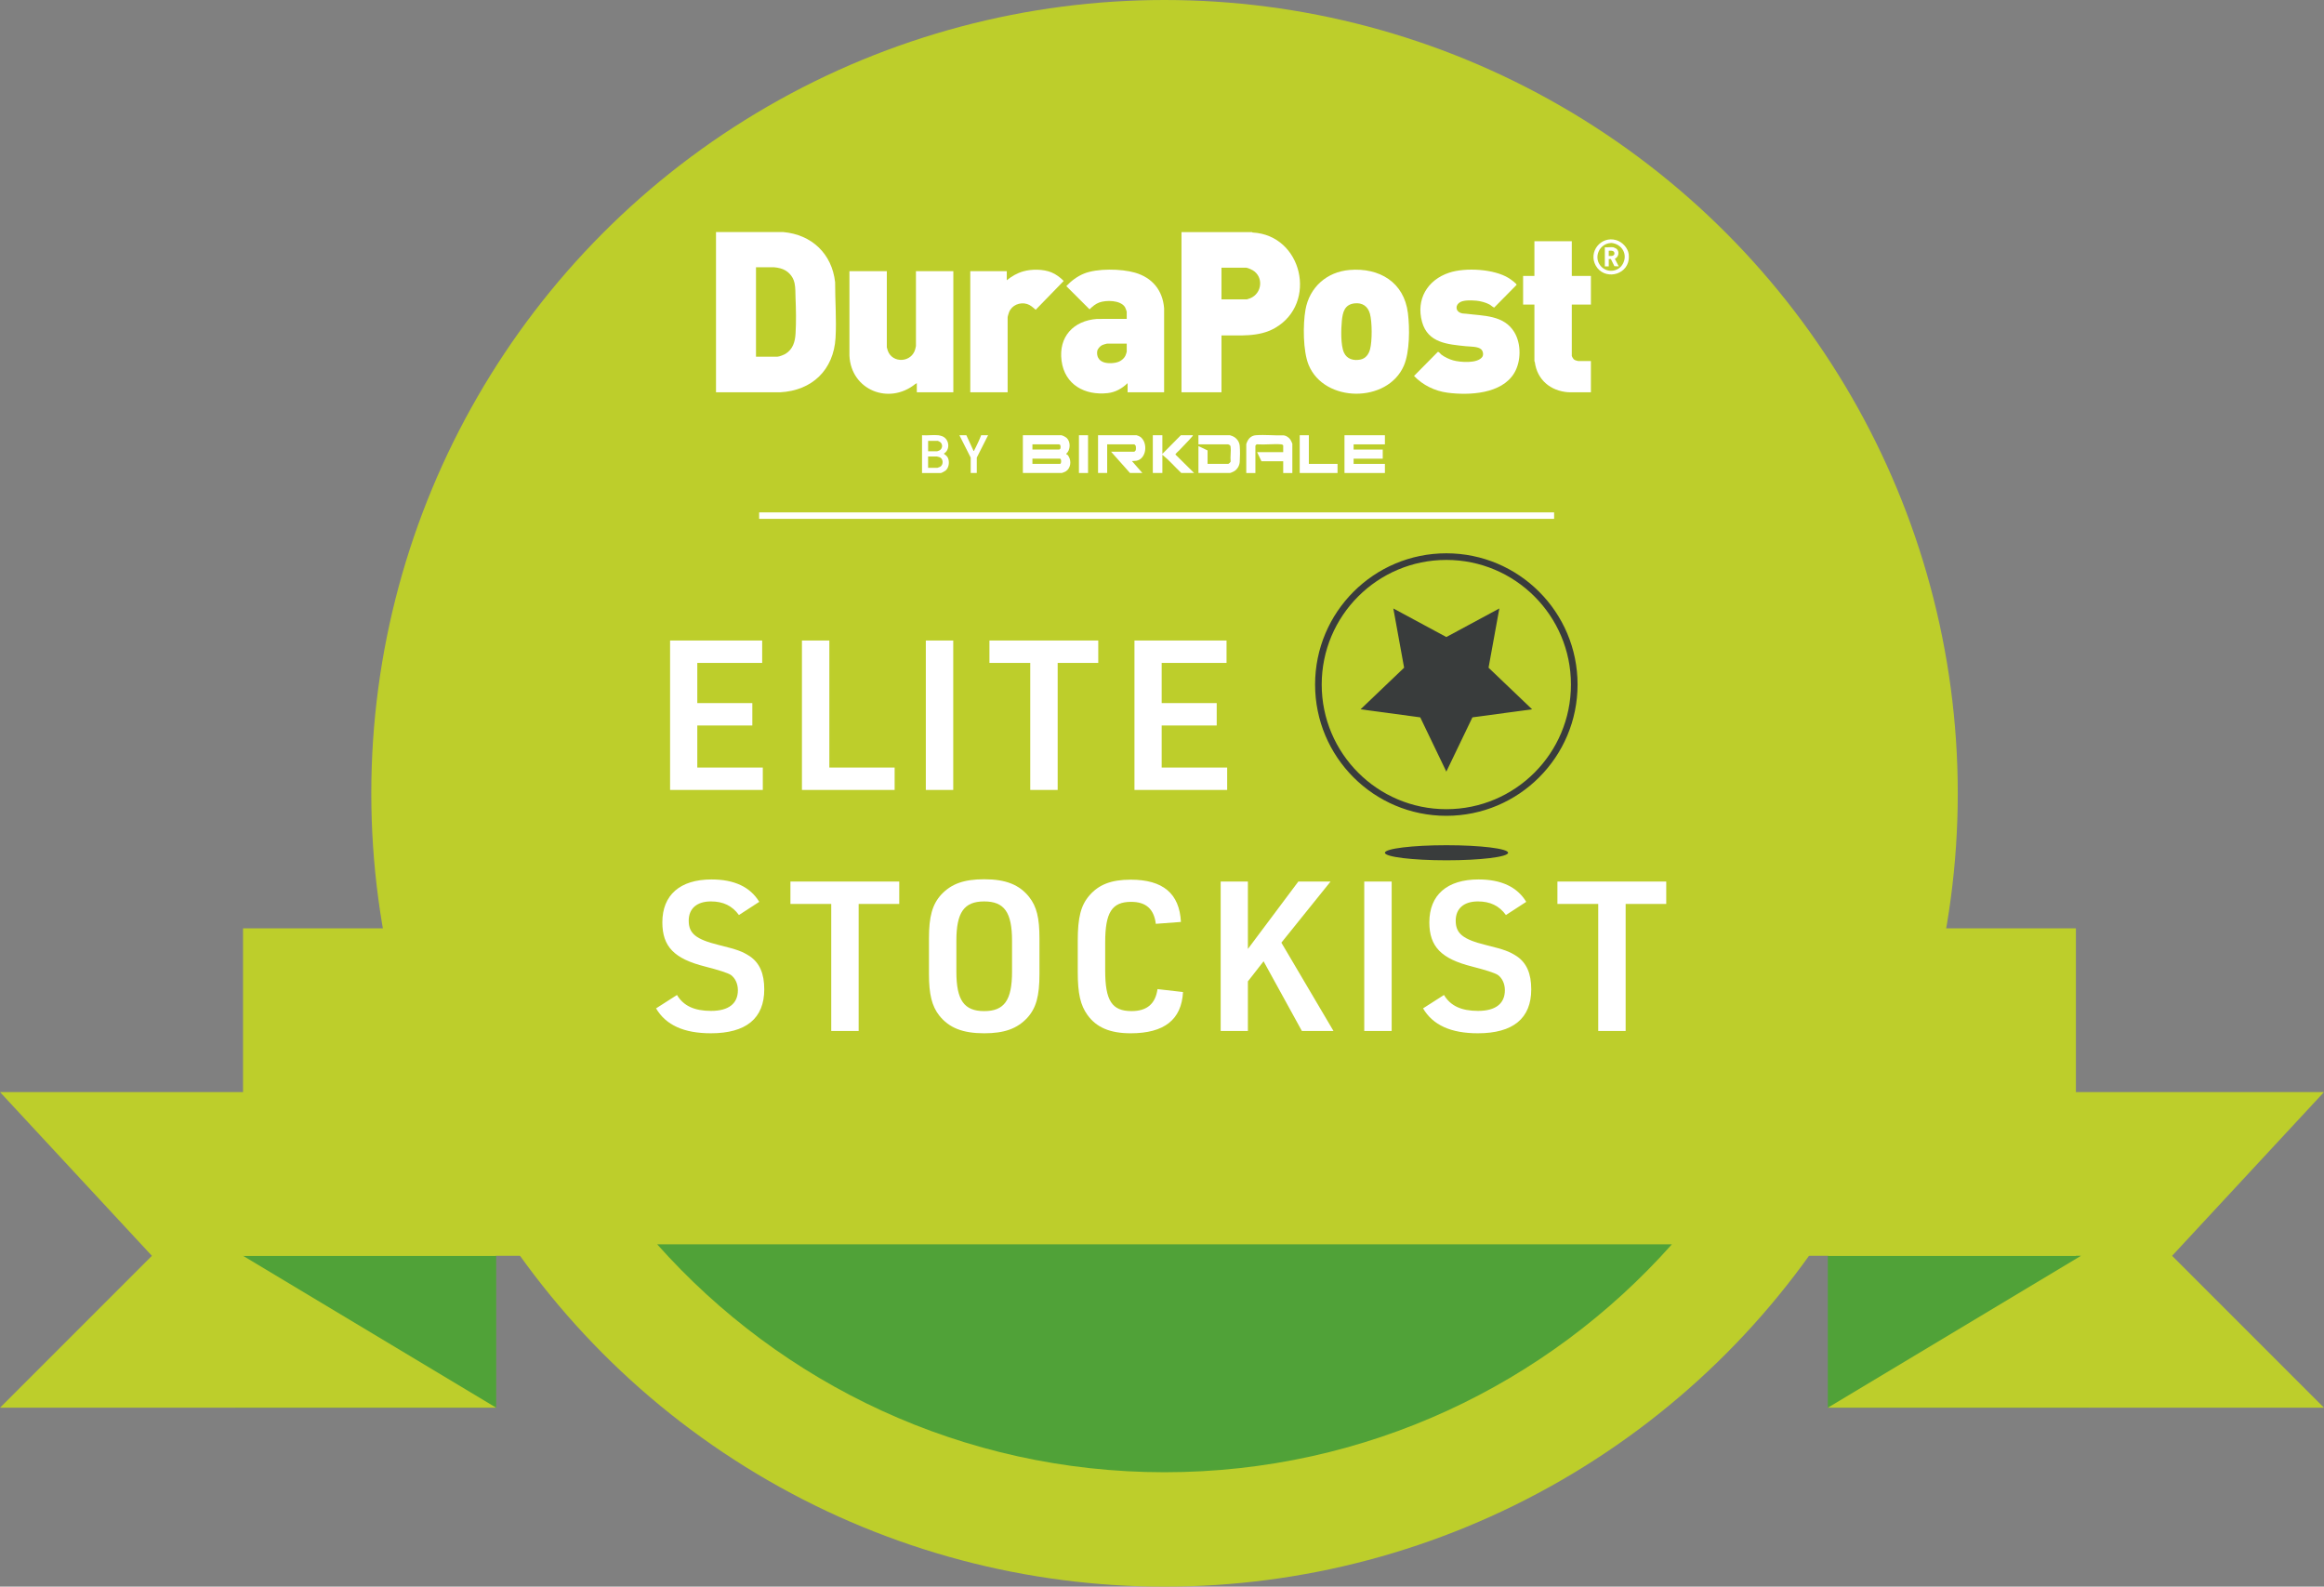 <?xml version="1.0" encoding="UTF-8"?>
<svg id="a" data-name="Layer 1" xmlns="http://www.w3.org/2000/svg" width="2249.3" height="1535.47" viewBox="0 0 2249.3 1535.47">
  <rect x="0" y="0" width="2249.3" height="1535.47" fill="#808080" stroke="none"/>
  <circle cx="1127.1" cy="767.74" r="767.74" style="fill: #bdce2b;"/>
  <g>
    <g>
      <rect x="1769.06" y="1204.16" width="252.4" height="158.16" transform="translate(3790.52 2566.48) rotate(-180)" style="fill: #50a238;"/>
      <polygon points="1978.15 1056.86 2249.3 1056.86 2102.29 1215.31 2249.3 1362.32 1769.06 1362.32 2014.08 1215.31 1769.06 1215.31 1978.15 1056.86" style="fill: #bdce2b;"/>
    </g>
    <g>
      <rect x="227.84" y="1204.16" width="252.4" height="158.16" style="fill: #50a238;"/>
      <polygon points="271.16 1056.86 0 1056.86 147.01 1215.31 0 1362.32 480.24 1362.32 235.22 1215.31 480.24 1215.31 271.16 1056.86" style="fill: #bdce2b;"/>
    </g>
    <rect x="235.22" y="898.41" width="1773.96" height="316.9" style="fill: #bdce2b;"/>
  </g>
  <g>
    <path d="M648.55,619.86h89.12v21.67h-62.79v38.89h53.27v21.67h-53.27v40.71h63.4v21.67h-89.73v-144.61Z" style="fill: #fff;"/>
    <path d="M776.16,619.86h26.53v122.94h63.19v21.67h-89.72v-144.61Z" style="fill: #fff;"/>
    <path d="M896.07,619.86h26.53v144.61h-26.53v-144.61Z" style="fill: #fff;"/>
    <path d="M997.13,641.53h-39.49v-21.67h105.32v21.67h-39.29v122.94h-26.53v-122.94Z" style="fill: #fff;"/>
    <path d="M1098,619.86h89.12v21.67h-62.79v38.89h53.27v21.67h-53.27v40.71h63.4v21.67h-89.73v-144.61Z" style="fill: #fff;"/>
    <path d="M655.23,962.9c6.28,10.53,16.81,15.39,33.01,15.39,17.01,0,25.93-7.09,25.93-20.05,0-6.28-2.63-11.75-6.88-14.79q-4.46-2.84-24.91-8.1c-29.77-7.49-41.32-19.24-41.32-42.74,0-26.53,17.22-41.52,47.6-41.52,22.08,0,37.47,7.29,46.18,21.67l-19.65,12.76c-6.48-8.91-15.19-13.17-27.14-13.17-13.57,0-21.47,6.89-21.47,18.64,0,12.35,6.89,18.03,28.96,23.49,18.84,4.66,22.89,6.28,30.18,10.94,9.52,6.48,13.97,16.81,13.97,32,0,28.15-17.62,42.53-51.65,42.53-26.13,0-43.55-7.9-53.07-24.1l20.25-12.96Z" style="fill: #fff;"/>
    <path d="M804.51,874.79h-39.49v-21.67h105.32v21.67h-39.29v122.94h-26.53v-122.94Z" style="fill: #fff;"/>
    <path d="M899.1,908.21c0-21.27,3.24-33.01,11.95-42.53,9.72-10.33,21.87-14.78,41.52-14.78,20.86,0,34.03,5.26,43.55,17.22,7.29,9.32,9.93,20.25,9.93,40.1v34.43c0,21.47-3.24,33.01-11.95,42.53-9.72,10.33-22.08,14.78-41.52,14.78-20.86,0-34.03-5.26-43.55-17.22-7.09-9.11-9.93-20.46-9.93-40.1v-34.43ZM979.51,910.44c0-27.55-7.49-38.08-26.94-38.08s-26.94,10.53-26.94,38.08v29.98c0,27.55,7.49,38.08,26.94,38.08s26.94-10.53,26.94-38.08v-29.98Z" style="fill: #fff;"/>
    <path d="M1144.99,960.06c-1.42,26.74-18.23,39.9-50.63,39.9-20.05,0-33.22-5.67-41.92-17.82-6.68-9.32-9.32-20.66-9.32-41.12v-30.78c0-22.48,3.04-34.23,11.35-43.75,9.11-10.53,21.26-15.19,39.9-15.19,31.19,0,47.19,13.37,48.61,40.91l-24.3,1.82c-1.82-14.38-9.52-21.27-23.9-21.27-18.64,0-25.11,10.33-25.11,39.29v27.14c0,29.17,6.48,39.29,25.52,39.29,14.78,0,23.09-6.88,25.11-21.27l24.71,2.84Z" style="fill: #fff;"/>
    <path d="M1181.45,853.12h26.33v65.22l48.81-65.22h31.19l-47.59,59.14,50.43,85.47h-30.58l-37.07-67.44-15.19,19.44v48h-26.33v-144.61Z" style="fill: #fff;"/>
    <path d="M1320.4,853.12h26.53v144.61h-26.53v-144.61Z" style="fill: #fff;"/>
    <path d="M1397.57,962.9c6.28,10.53,16.81,15.39,33.01,15.39,17.01,0,25.93-7.09,25.93-20.05,0-6.28-2.63-11.75-6.88-14.79q-4.46-2.84-24.91-8.1c-29.77-7.49-41.32-19.24-41.32-42.74,0-26.53,17.22-41.52,47.6-41.52,22.08,0,37.47,7.29,46.18,21.67l-19.65,12.76c-6.48-8.91-15.19-13.17-27.14-13.17-13.57,0-21.47,6.89-21.47,18.64,0,12.35,6.89,18.03,28.96,23.49,18.84,4.66,22.89,6.28,30.18,10.94,9.52,6.48,13.97,16.81,13.97,32,0,28.15-17.62,42.53-51.65,42.53-26.13,0-43.55-7.9-53.07-24.1l20.25-12.96Z" style="fill: #fff;"/>
    <path d="M1546.85,874.79h-39.49v-21.67h105.32v21.67h-39.29v122.94h-26.53v-122.94Z" style="fill: #fff;"/>
  </g>
  <g id="b" data-name="qUQXgb.tif">
    <g>
      <path d="M758.2,224.6c27.41,2.42,47.04,20.97,50.07,48.51-.05,17.49,1.43,36.33.42,53.8-1.8,31.02-22.67,51.12-53.63,52.73l-62.07-.02v-155.02h65.2ZM731.7,345.17h20.82c1.63,0,6.23-1.82,7.75-2.76,7.2-4.48,9.25-11.63,9.72-19.7.66-11.45.45-23.02-.03-34.45-.2-4.78.05-9.42-.93-14.19-1.45-7.09-6.82-12.55-13.77-14.39-1.51-.4-4.76-1.04-6.11-1.04h-17.46v86.54Z" style="fill: #fff;"/>
      <path d="M1211.67,224.6l.62.42c48.24,2.41,63.29,68.48,21.81,92.35-15.91,9.16-34.19,6.98-51.88,7.22v55.03h-38.7v-155.02h68.15ZM1182.22,289.71h24.61c.17,0,2.7-.87,3.15-1.05,11.58-4.63,13.28-20.79,2.39-27.17-1.3-.76-5.05-2.44-6.39-2.44h-23.77v30.67Z" style="fill: #fff;"/>
      <path d="M1576.38,246.02c.15,1.13.15,3.91,0,5.04-2.1,15.96-24.02,20.01-31.89,6.02-7.52-13.37,4.97-28.97,19.7-24.72,5.95,1.72,11.38,7.47,12.19,13.66ZM1558.61,235.2c-10.63.92-16.41,13.48-9.58,21.96,5.74,7.12,17.01,6.39,21.53-1.6,5.23-9.24-.64-19.34-10.84-20.45l-1.11.09Z" style="fill: #fff;"/>
      <path d="M858.32,262.41v73.73c0,.28.75,2.74.94,3.26,4.54,12.62,23.28,11.6,26.64-1.77.12-.47.61-2.61.61-2.75v-72.47h36.18v117.21h-35.34v-8.82c-.5.2-1.06.5-1.48.83-25.57,20.6-62.24,5.79-63.74-27.5v-81.72h36.19Z" style="fill: #fff;"/>
      <path d="M1126.7,379.61h-35.34v-8.82c-5.31,5.11-11.7,8.8-19.17,9.64-22.1,2.47-41.69-8-44.75-31.3-3.04-23.22,11.46-38.79,34.28-40.49l28.79-.03v-6.93c0-.53-1.33-3.93-1.75-4.56-4.38-6.73-18.1-6.85-24.87-4.38-3.62,1.32-6.66,3.95-9.35,6.62l-22.5-22.47c4.73-5.05,10.51-9.4,16.95-12.05,12.82-5.29,36.29-4.79,49.51-.98,16.71,4.83,26.81,17,28.19,34.44v81.3ZM1090.52,332.56h-19.14c-.47,0-3.9,1.06-4.53,1.36-2.06.97-4.61,3.7-4.91,6.02-.62,4.78,1.31,8.71,5.87,10.48,4.2,1.63,11.37,1.3,15.43-.55,2.29-1.04,4.79-3.18,5.91-5.44.35-.7,1.37-3.54,1.37-4.1v-7.77Z" style="fill: #fff;"/>
      <path d="M1306.21,261.25c28.84-2.37,52.73,11.81,56.45,41.72,1.78,14.35,1.85,37.65-3.97,51.02-15.86,36.39-77.03,35.96-92.12-.84-5.51-13.44-5.58-39.19-3.05-53.45,3.85-21.7,20.65-36.64,42.69-38.44ZM1310.84,293.6c-9.57,1.16-11.32,8.69-12.12,16.88-.78,8-1.25,23.5,2.05,30.77,2.87,6.33,9.34,7.98,15.76,6.75,5.21-1,8.12-5.02,9.46-9.88,2.17-7.88,2.1-26.68-.1-34.56-2.03-7.26-7.45-10.89-15.04-9.97Z" style="fill: #fff;"/>
      <path d="M1433.66,338.14c-2.97-2.95-10.74-2.66-14.79-3.08-17.69-1.82-36.88-3.13-42.52-23.49-6.07-21.91,5.22-40.73,26.29-47.69,15.7-5.18,43.53-3.63,57.77,5.33,1.37.86,7.46,5.18,7.46,6.44l-21.74,22.03c-1.68-.73-2.92-2.11-4.5-3-3.37-1.9-8.87-3.36-12.72-3.68-4.37-.36-11.22-.73-15.2,1.15-5.25,2.48-5.5,8.8.29,10.8,1.84.64,3.08.43,4.82.65,16.87,2.17,36.76,1.19,46.85,17.9,6.74,11.17,6.63,28.12,0,39.34-12.13,20.55-43.91,21.95-64.89,19.16-12.12-1.61-23.82-7.35-32.19-16.19l22.97-23.24c1.13-.33,2.44,1.81,3.31,2.49,3.08,2.41,7.79,4.64,11.56,5.68,6.87,1.9,23.59,3.27,28.2-3.35,1.43-2.05.71-5.58-.97-7.25Z" style="fill: #fff;"/>
      <path d="M1521.27,233.42v33.61h18.51v27.73h-18.51v49.78c0,.41,1.45,2.78,1.88,3.17.4.36,1.38.87,1.89,1.05.32.11,2.21.61,2.33.61h12.41v30.25l-22.06-.03c-17.02-1.27-29.96-12-32.23-29.15-.06-.43-.4-.8-.4-.86v-54.82h-10.94v-27.73h10.94v-33.61h36.18Z" style="fill: #fff;"/>
      <path d="M975.26,379.61h-36.18v-117.21h35.34v8.82c4.77-3.88,10.02-6.93,15.98-8.62,8.14-2.31,19.32-2.23,27.22.98,4.43,1.8,8.57,4.94,11.89,8.31l-27.12,27.89c-2.56-2.19-4.98-4.55-8.29-5.58-6.95-2.15-14.87,1.12-17.49,7.99-.38,1.01-1.36,4.08-1.36,4.95v72.47Z" style="fill: #fff;"/>
      <path d="M1027.21,421.2c1.38.19,4.25,1.72,5.28,2.71,3.88,3.73,3.63,11.58-.43,15.15v.62c1.17.04,1.9,1.44,2.45,2.39,2.52,4.45,1.7,10.98-2.72,13.94-.61.41-3.61,1.74-4.14,1.74h-37.65v-36.55h37.23ZM1025.11,430.03h-25.87v5.04h25.87c.09,0,.65-.47.98-.5.55-1.47.55-2.58,0-4.05-.35-.03-.81-.47-.98-.5ZM999.24,448.93h26.71c1.44,0,1.44-5.04,0-5.04h-26.71v5.04Z" style="fill: #fff;"/>
      <polygon points="1340.39 421.2 1340.39 430.03 1310.1 430.03 1310.1 435.07 1338.29 435.07 1338.29 443.89 1310.1 443.89 1310.1 448.93 1340.39 448.93 1340.39 457.75 1301.27 457.75 1301.27 421.2 1340.39 421.2" style="fill: #fff;"/>
      <path d="M1099.99,421.2c.77.11,2.86,1,3.56,1.49,7.59,5.35,6.44,21.2-3.65,23.21l-4.33.3,10.09,11.55h-11.99l-18.3-20.58h22.51c.09,0,1.18-1.08,1.27-1.26.33-.65.36-3.62.14-4.35-.09-.31-1.3-1.54-1.41-1.54h-26.29v27.73h-8.83v-36.55h37.23Z" style="fill: #fff;"/>
      <path d="M1250.79,457.75h-8.83v-11.34h-21.03l-4.21-8.82h25.24v-6.51c0-.5-1.29-1.02-1.87-1.07-7.4-.63-15.68.53-23.18,0-.73-.33-1.87,1.03-1.87,1.49v26.26h-8.83v-27.94c0-.49,1-2.67,1.34-3.29,1.74-3.2,4.43-5.07,8.11-5.35,8.63-.64,18.12.43,26.84.12,2.52.36,4.93,2.07,6.39,4.12.33.46,1.91,3.69,1.91,3.97v28.36Z" style="fill: #fff;"/>
      <path d="M1159.93,457.75v-26.05l8.83,4.2v13.02h19.98c.48,0,2.68-1.82,2.33-2.71-.47-4.33.56-9.69-.03-13.87-.06-.44-.32-1.19-.61-1.49-.18-.18-1.59-.83-1.69-.83h-28.82v-8.82h30.5c.12,0,1.82.61,2.19.75,4,1.55,6.89,5.22,7.28,9.53s.31,11.42,0,15.57c-.27,3.59-2.27,7.1-5.34,8.95-.7.42-3.55,1.74-4.14,1.74h-30.5Z" style="fill: #fff;"/>
      <path d="M1125.01,421.2v18.06l17.88-18.06h11.57c.17.72-.28.84-.63,1.26-3.76,4.51-8.2,8.69-12.19,13.03-.67.73-4.13,3.73-3.99,4.36l18.07,17.89h-12.41c-6.14-5.83-11.69-12.35-18.3-17.64v17.64h-9.25v-36.55h9.25Z" style="fill: #fff;"/>
      <path d="M908.17,421.2c.88.09,3.13.67,4,1.05,6.81,2.93,7.71,13.12,1.26,16.81,1.42,1.09,3.24,2.32,4,3.99,1.75,3.83,1.06,9.67-2.31,12.41-.64.52-3.86,2.3-4.43,2.3h-18.3v-36.55c5.05.38,10.81-.51,15.77,0ZM898.28,436.75h8.62c.25,0,2.33-.81,2.72-1.07,3.11-2.04,2.87-6.71-.44-8.35-.29-.14-1.36-.67-1.43-.67h-9.46v10.08ZM898.28,452.71h9.04c.13,0,2.16-.72,2.47-.89,3.64-2,3.29-8.09-.56-9.42-.31-.11-2.22-.61-2.34-.61h-8.62v10.92Z" style="fill: #fff;"/>
      <polygon points="1266.78 421.2 1266.78 448.93 1294.54 448.93 1294.54 457.75 1257.94 457.75 1257.94 421.2 1266.78 421.2" style="fill: #fff;"/>
      <path d="M935.3,421.2l6.94,15.12c.86.19.56-.35.82-.84.54-1.01,1.08-2.04,1.57-3.07,1.75-3.68,3.6-7.4,4.97-11.21h6.73l-10.94,21.64v14.91h-5.89v-14.91l-10.94-21.64h6.73Z" style="fill: #fff;"/>
      <rect x="1044.25" y="421.2" width="8.83" height="36.55" style="fill: #fff;"/>
      <path d="M1561.45,239.3c.39.07,2.81,1.19,3.14,1.48,3.07,2.69,2.09,7.99-1.66,9.65l3.78,7.35-4.22-.19-3.39-6.91-2.06-.04v7.14h-3.79v-18.48c2.49.3,5.84-.41,8.2,0ZM1557.03,247.7c1.99-.01,4.24.45,5.4-1.53.76-3.68-2.65-3.7-5.4-3.51v5.04Z" style="fill: #fff;"/>
    </g>
  </g>
  <rect x="734.74" y="495.86" width="769.41" height="6.26" style="fill: #fff;"/>
  <circle cx="1399.84" cy="662.48" r="123.82" style="fill: none; stroke: #393c3c; stroke-miterlimit: 10; stroke-width: 6.41px;"/>
  <polygon points="1399.84 746.74 1374.59 694.22 1316.83 686.43 1358.98 646.18 1348.54 588.84 1399.84 616.49 1451.15 588.84 1440.71 646.18 1482.86 686.43 1425.1 694.22 1399.84 746.74" style="fill: #393c3c;"/>
  <ellipse cx="1400.01" cy="825.26" rx="59.61" ry="7.3" style="fill: #393c3c;"/>
  <path d="M636.02,1204.16c120.35,135.32,295.74,220.6,491.08,220.6s370.74-85.28,491.08-220.6h-982.17Z" style="fill: #50a238;"/>
</svg>